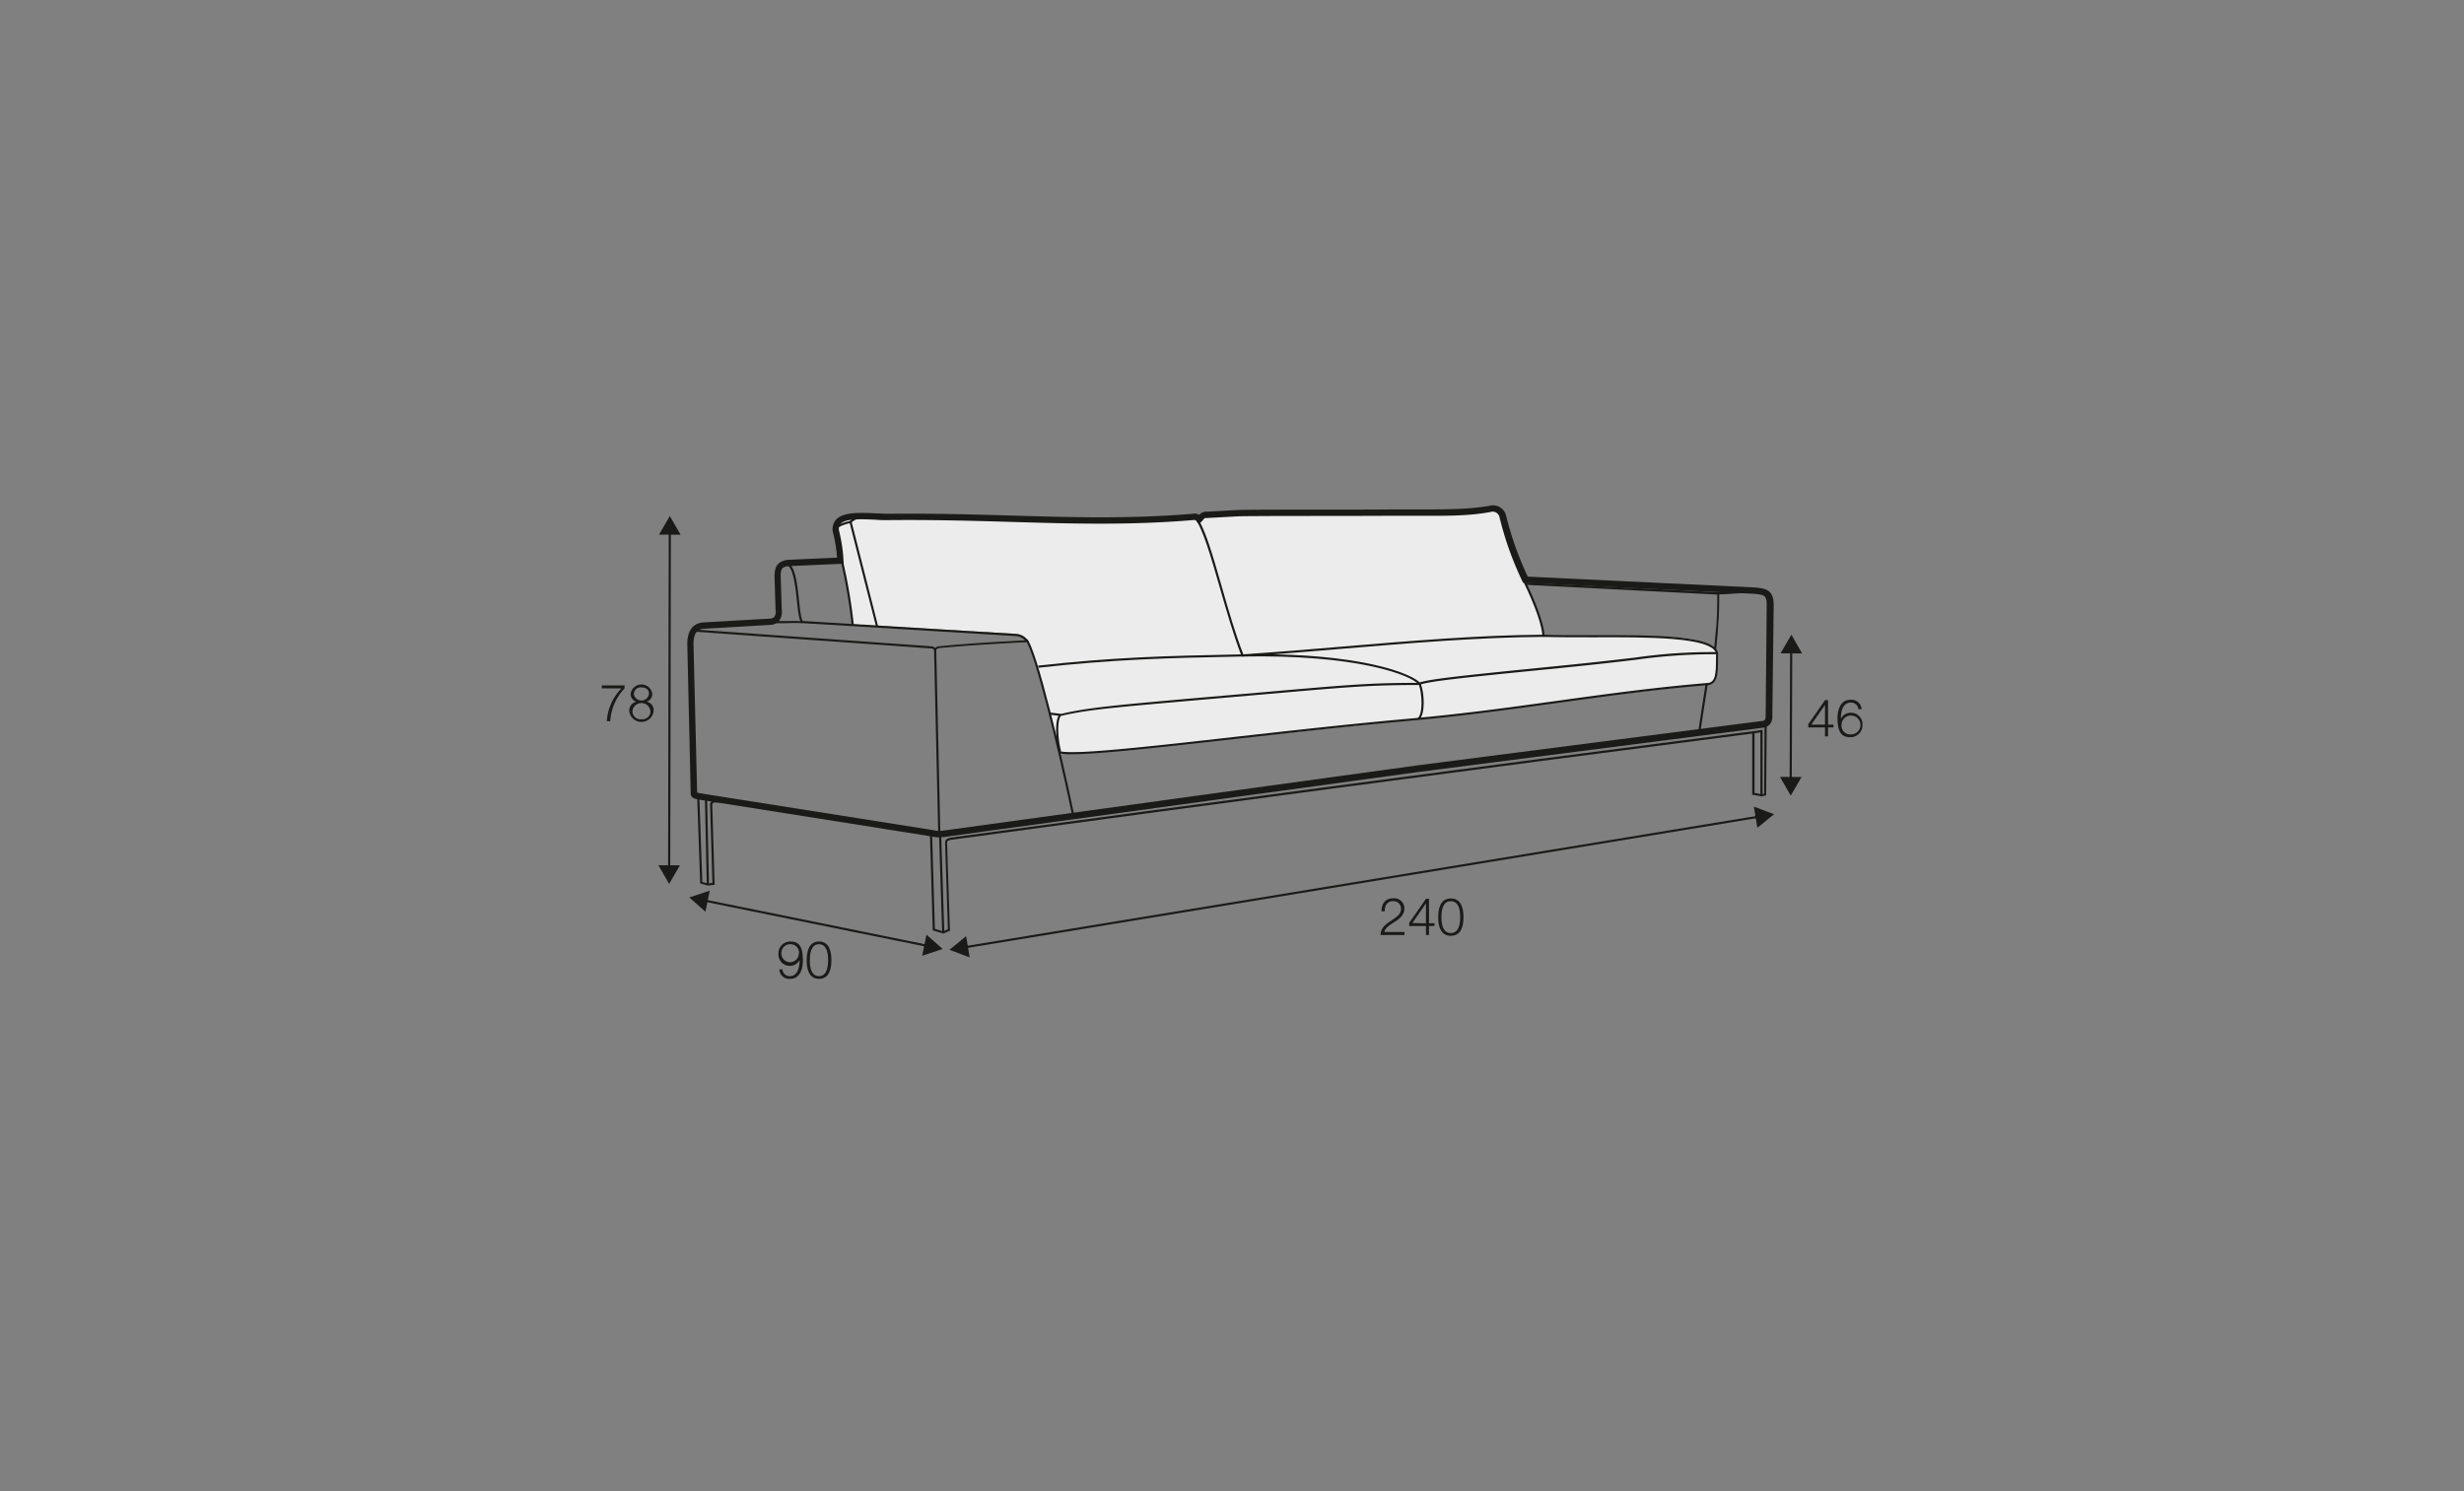 <?xml version="1.0" encoding="UTF-8"?>
<svg xmlns="http://www.w3.org/2000/svg" id="rys_Q" data-name="rys Q" viewBox="0 0 570 345">
  <rect x="0" y="0" width="570" height="345" fill="#808080" stroke="none"/>
  <defs>
    <style>.cls-1{fill:#ececec;}.cls-2{fill:#1a1a18;}</style>
  </defs>
  <path class="cls-1" d="M277.48,120.19a8.42,8.42,0,0,1,4.15-1.18c2.71-.14,57.8,0,57.8,0s3.4-1.35,5.16-1.22,2.71-1.05,3.74,4.37,5,13.89,5,13.89a67.42,67.42,0,0,1,2.84,7.11,35.25,35.25,0,0,1,.82,3.94s21.66.07,24.63.2,9.53-.07,12.31,1.43,3.39,1.16,3.26,4-.43,5.42-2.07,5.56-22.43,2.43-27.22,3.09-30.94,4.1-35.07,4.51-4.7.43-4.7.43l-57.73,6.11s-13.74,1.49-19.18,1.61-6-.14-6-.14-4.38-17.44-5.78-21.17-1.65-5.9-4.75-6.1-37.38-2.17-37.38-2.17-2.59-17.11-3.28-18.82-1.49-5.88,2.68-6,51.66.8,51.66.8l23.34-.45s3.7-.38,4-.35A16.28,16.28,0,0,1,277.48,120.19Z"></path>
  <polygon class="cls-2" points="155.05 200.93 154.55 200.93 154.7 122.98 155.2 122.98 155.05 200.93"></polygon>
  <polygon class="cls-2" points="152.45 123.7 154.95 119.39 157.44 123.71 152.45 123.7"></polygon>
  <polygon class="cls-2" points="152.31 200.19 154.79 204.51 157.29 200.2 152.31 200.19"></polygon>
  <path class="cls-2" d="M139.22,158.58h5.27v.69a12,12,0,0,0-3.32,7.59h-.79a12,12,0,0,1,3.37-7.59h-4.53Z"></path>
  <path class="cls-2" d="M149.54,162.34v0a2,2,0,0,1,1.67,2.14,2.84,2.84,0,0,1-5.65,0,2.1,2.1,0,0,1,1.67-2.14v0a1.8,1.8,0,0,1-1.34-1.84,2.53,2.53,0,0,1,5,0A1.82,1.82,0,0,1,149.54,162.34Zm.93,2.17a2.1,2.1,0,0,0-4.17,0,1.88,1.88,0,0,0,2.09,1.9A1.85,1.85,0,0,0,150.47,164.51Zm-.34-4c0-1-.76-1.47-1.74-1.47a1.57,1.57,0,0,0-1.76,1.47,1.76,1.76,0,0,0,3.5,0Z"></path>
  <path class="cls-2" d="M181,224.28a1.68,1.68,0,0,0,1.71,1.56c1.91,0,2.26-2.23,2.26-3.76h0a2.45,2.45,0,0,1-2.18,1.39,2.62,2.62,0,0,1-2.71-2.8,2.72,2.72,0,0,1,2.78-2.84c2,0,2.87,1.18,2.87,4.46,0,1-.25,4.18-2.93,4.18a2.29,2.29,0,0,1-2.52-2.19Zm3.82-3.66a1.94,1.94,0,0,0-2.05-2.16,2,2,0,0,0-2,2.16,2,2,0,1,0,4,0Z"></path>
  <path class="cls-2" d="M192.33,222.14c0,2-.47,4.33-2.86,4.33s-2.86-2.36-2.86-4.31.47-4.33,2.86-4.33S192.33,220.19,192.33,222.14Zm-5,0c0,1.47.25,3.7,2.12,3.7s2.12-2.23,2.12-3.7-.24-3.68-2.12-3.68S187.35,220.69,187.35,222.14Z"></path>
  <rect class="cls-2" x="399.3" y="165.22" width="30.05" height="0.5" transform="translate(247.24 579.14) rotate(-89.78)"></rect>
  <polygon class="cls-2" points="411.89 151.16 414.41 146.85 416.88 151.18 411.89 151.16"></polygon>
  <polygon class="cls-2" points="411.77 179.75 414.25 184.08 416.76 179.77 411.77 179.75"></polygon>
  <path class="cls-2" d="M418.31,167.56l3.88-5.58h.69v5.67h1.26v.64h-1.26v2.09h-.7v-2.09h-3.87Zm3.87.09v-4.56h0L419,167.65Z"></path>
  <path class="cls-2" d="M429.92,164.1a1.7,1.7,0,0,0-1.75-1.55c-2,0-2.32,2.23-2.32,3.75h0a2.49,2.49,0,0,1,2.23-1.39,2.64,2.64,0,0,1,2.77,2.8,2.76,2.76,0,0,1-2.84,2.85c-2,0-2.94-1.19-2.94-4.46,0-1,.25-4.19,3-4.19a2.32,2.32,0,0,1,2.57,2.19ZM426,167.76a2,2,0,0,0,2.1,2.16,2.19,2.19,0,1,0-2.1-2.16Z"></path>
  <polygon class="cls-2" points="214.5 219.08 162.92 208.6 163.02 208.11 214.59 218.59 214.5 219.08"></polygon>
  <polygon class="cls-2" points="163.19 210.94 159.46 207.64 164.19 206.06 163.19 210.94"></polygon>
  <polygon class="cls-2" points="213.33 221.13 218.06 219.55 214.32 216.25 213.33 221.13"></polygon>
  <polygon class="cls-2" points="223.22 219.41 223.14 218.92 406.81 188.71 406.89 189.2 223.22 219.41"></polygon>
  <polygon class="cls-2" points="224.31 221.51 219.64 219.75 223.5 216.59 224.31 221.51"></polygon>
  <polygon class="cls-2" points="406.53 191.53 410.39 188.38 405.72 186.62 406.53 191.53"></polygon>
  <path class="cls-2" d="M324.9,216.33h-5.53c.06-2.49,2.62-3.1,4.05-4.53a2.1,2.1,0,0,0,.69-1.58,1.73,1.73,0,0,0-1.88-1.72c-1.38,0-1.92,1.1-1.9,2.34h-.75c0-1.73.86-3,2.68-3a2.33,2.33,0,0,1,2.61,2.36c0,1.4-1,2.28-2.11,3-.82.56-2.32,1.3-2.52,2.43h4.66Z"></path>
  <path class="cls-2" d="M326,213.51l3.88-5.57h.69v5.67h1.26v.64h-1.26v2.08h-.7v-2.08H326Zm3.87.1V209h0l-3.16,4.57Z"></path>
  <path class="cls-2" d="M338.55,212.18c0,2-.48,4.33-2.93,4.33s-2.92-2.36-2.92-4.31.47-4.33,2.92-4.33S338.55,210.23,338.55,212.18Zm-5.1,0c0,1.47.25,3.7,2.17,3.7s2.17-2.23,2.17-3.7-.25-3.68-2.17-3.68S333.45,210.73,333.45,212.18Z"></path>
  <path class="cls-2" d="M185.65,144.19c-1.26-.09-2.73-.06-4.15,0l-2.32,0v-.5c.78,0,1.54,0,2.31,0,1.44,0,2.92-.05,4.2,0Z"></path>
  <path class="cls-2" d="M202.64,144.9l-6.07-23.84a9.59,9.59,0,0,0-3.17,1.27l-.25-.44a10.2,10.2,0,0,1,3.41-1.34,4.81,4.81,0,0,1,2.91-1.3l.1.49a4.83,4.83,0,0,0-2.54,1.09l6.09,24Z"></path>
  <path class="cls-2" d="M218.23,216l-2.46-.74v-.18l-.65-22.28h.5l.65,22.1,1.94.58,1.07-.49-.65-20.09c.07-.58.27-.87,1.21-1.09,61.48-8.34,116.58-15.71,185.76-24.64l.28,0v.29l0,14,1.7.31.53-.14.09-15.75h.5L408.56,184l-1,.26-2.22-.4v-.21l0-13.93c-69,8.91-124.08,16.28-185.45,24.6-.74.17-.76.33-.8.62l.66,20.39Z"></path>
  <path class="cls-2" d="M216.26,150.38l-.08,0a1.39,1.39,0,0,1-.22-.15.94.94,0,0,0-.67-.21l-54.81-3.89,0-.5,54.8,3.89a1.38,1.38,0,0,1,.92.3l.13.08a1.42,1.42,0,0,0,.23-.13,1.16,1.16,0,0,1,.53-.23c6.69-.66,13.54-1.05,20-1.38a3,3,0,0,0-2.07-1l-49.54-3-.06-.06c-.56-.56-.78-2.33-1.08-5.17-.34-3.14-.76-7-2-8a1,1,0,0,0-.75-.19l-.08-.49a1.4,1.4,0,0,1,1.13.28c1.42,1.08,1.83,4.93,2.2,8.34.22,2.07.45,4.22.87,4.8l49.35,3a3.51,3.51,0,0,1,2.73,1.53l.26.37-.45,0c-6.6.33-13.61.72-20.47,1.39a1,1,0,0,0-.3.16,1.21,1.21,0,0,1-.53.23Z"></path>
  <path class="cls-2" d="M248.08,188.94c-3.28-15.92-9-39.12-10.86-40.73l.33-.38c2.18,1.89,8.35,28.07,11,41Z"></path>
  <path class="cls-2" d="M247.92,174.5a10,10,0,0,1-2.94-.27l.18-.47c2.51,1,20.47-1,41.27-3.36,11.81-1.32,25.2-2.82,37-3.89l3.83-.35c11.58-1.06,22.4-2.55,32.87-4,11.18-1.55,22.74-3.14,34.94-4.15l0,.5c-12.18,1-23.74,2.6-34.91,4.14-10.48,1.44-21.3,2.94-32.89,4l-3.83.35c-11.84,1.08-25.22,2.58-37,3.89C268.83,172.87,254.19,174.5,247.92,174.5Z"></path>
  <path class="cls-2" d="M240.23,154.49l-.06-.49c17.16-1.91,29.21-2.26,46.89-2.6-1.77-4.63-3.33-10.08-4.85-15.34-2.09-7.27-4.06-14.13-5.95-16.3l.38-.33c2,2.26,3.85,8.85,6.05,16.49,1.55,5.38,3.15,11,5,15.64l.13.33h-.36C269.57,152.23,257.48,152.57,240.23,154.49Z"></path>
  <path class="cls-2" d="M328.3,166.49l-.32-.38c1.22-1,1-5.61.24-7.74-2.1-2.36-14.8-7-41-6.47l0-.5c7.48-.47,15.21-1.12,23.39-1.81,15.53-1.3,31.58-2.65,46.17-2.74-.27-3.51-3.1-9.65-4.33-12.18l.45-.22c1.28,2.62,4.25,9.08,4.39,12.64v.26H357c-14.64.08-30.78,1.43-46.39,2.74-5.51.46-10.81.91-16,1.3,21.52.38,32.14,4.51,34,6.69l.05.07C329.55,160.44,329.74,165.28,328.3,166.49Z"></path>
  <path class="cls-2" d="M397,150.26l-.49,0c.11-1.19.21-2.16.29-3,.11-1.08.2-1.93.26-2.69.13-1.78.16-3,.19-4.78,0-.58,0-1.21,0-1.94v-.29L353,135.31l0-.5,44.6,2.22c1.15,0,2.61-.12,4-.22,4.19-.29,6.06-.35,6.4.18l-.43.27c-.33-.33-3.57-.11-5.94.05-1.37.09-2.78.19-3.92.22v.27c0,3.35-.07,4.77-.24,6.72C397.43,145.92,397.26,147.65,397,150.26Z"></path>
  <path class="cls-2" d="M394.81,158.56l0-.5c2.05-.12,2.15-1.91,2.16-5.93v-1c-1-3.79-16.14-3.73-28.29-3.68-4.27,0-8.3,0-11.67-.1l0-.5c3.36.13,7.39.12,11.65.1,13.64,0,27.72-.11,28.78,4.08v1.1C397.43,155.91,397.42,158.4,394.81,158.56Z"></path>
  <path class="cls-2" d="M217.19,193.75a6.63,6.63,0,0,1-1.27-.15l-1.54-.26L161.73,185c-.92-.16-1.95-.34-1.95-1.44L159,149.25c-.09-4.05,1.93-5.09,3.64-5.24l15.32-.88a1.58,1.58,0,0,0,1.17-.4,2.27,2.27,0,0,0,.28-1.62l-.24-7.72c0-2.46.79-3.5,3-3.86l11.47-.51a33.83,33.83,0,0,0-.92-5.73,3.36,3.36,0,0,1,.62-3c1.62-1.87,5.58-1.69,9.4-1.51.88,0,1.75.08,2.56.09,10.59-.11,19.93.16,29,.42,13.9.41,27,.79,41.65-.42a2,2,0,0,1,1.48.26,2.09,2.09,0,0,1,1.78-.75l7.64-.41c9.38-.12,23,0,35.66-.11,2.15,0,4.14,0,6,0,6.45,0,11.1,0,16-.82a3.11,3.11,0,0,1,3.91,2.31,74.72,74.72,0,0,0,5,14.06l52.21,2.49c3.07.23,4.8.56,4.67,4.6L410,165.39c.14,2.45-1.42,2.91-2.35,3L327.7,178.67l-108,14.8A21.94,21.94,0,0,1,217.19,193.75Zm-55.92-10.37a7.11,7.11,0,0,0,.72.14l.69.13,51.92,8.21,1.59.26c1,.19,1,.19,3.2-.11l109-15,79.06-10.18c.59,0,1.07-.17,1-1.45l.24-24.94c.08-2.74-.39-2.85-3.26-3.07l-53.08-2.53-.2-.4a75.63,75.63,0,0,1-5.26-14.74,1.63,1.63,0,0,0-2.18-1.22c-5,.9-10,.88-16.26.85-1.85,0-3.82,0-6,0-12.69.08-26.3,0-35.62.11l-7.61.41c-.55,0-.55,0-.83.35l-.43.47-.63.65-.52-.74a.71.71,0,0,0-.7-.26c-14.81,1.24-28,.85-41.92.44-9-.26-18.37-.53-28.94-.42-.85,0-1.73,0-2.63-.09-3.31-.15-7.05-.33-8.2,1a1.91,1.91,0,0,0-.29,1.67,36.34,36.34,0,0,1,1,6.73l.06.77-12.94.57c-1.27.21-1.66.55-1.65,2.34l.24,7.65a3.43,3.43,0,0,1-.66,2.71,2.89,2.89,0,0,1-2.23.9l-15.26.89c-1,.08-2.33.57-2.26,3.71Zm0,.16Z"></path>
  <path class="cls-2" d="M197,144.47a120.13,120.13,0,0,0-2.39-14.15l.49-.12a121.9,121.9,0,0,1,2.39,14.21Z"></path>
  <path class="cls-2" d="M163.78,204.9l-1.81-.51v-.18l-.7-20h.5l.7,19.85,1.34.37,1-.18-.54-18a1,1,0,0,1,1.1-1.08h3.07v.5h-3.07c-.42,0-.57.15-.6.59l.55,18.43Z"></path>
  <polygon class="cls-2" points="407.74 184.03 407.24 184.03 407.24 169.44 405.75 169.66 405.68 169.17 407.74 168.86 407.74 184.03"></polygon>
  <path class="cls-2" d="M244.94,173.94c-.94-3.89-.8-8.05.28-8.73l.08,0c6.43-1.5,11.87-2,34.77-4l4.4-.38,8.74-.76c19.2-1.68,23.78-2.08,34.91-2.08,2.4-.86,8.77-1.56,32.44-3.92,8.07-.8,13.46-1.43,17.79-1.94A125.24,125.24,0,0,1,397,150.87v.5a127.13,127.13,0,0,0-18.6,1.28c-4.34.51-9.73,1.14-17.8,1.94-22.52,2.24-30,3-32.36,3.9l-.08,0c-11.14,0-15.71.4-34.92,2.08l-8.74.76-4.39.38c-22.82,2-28.29,2.44-34.66,3.92-.69.54-1,4.13,0,8.17Z"></path>
  <polygon class="cls-2" points="245.29 165.65 242.88 165.36 242.94 164.86 245.35 165.15 245.29 165.65"></polygon>
  <rect class="cls-2" x="217.59" y="193.51" width="0.5" height="22.27" transform="translate(-6.42 7.06) rotate(-1.83)"></rect>
  <polygon class="cls-2" points="163.51 204.71 163.07 184.84 163.57 184.83 164.01 204.7 163.51 204.71"></polygon>
  <path class="cls-2" d="M393.33,169.49h-.5c0-.24,1.32-8.64,1.72-11.21l.5.08C394.37,162.67,393.35,169.2,393.33,169.49Z"></path>
  <rect class="cls-2" x="216.55" y="150.12" width="0.5" height="42.89" transform="translate(-3.8 4.92) rotate(-1.29)"></rect>
</svg>
